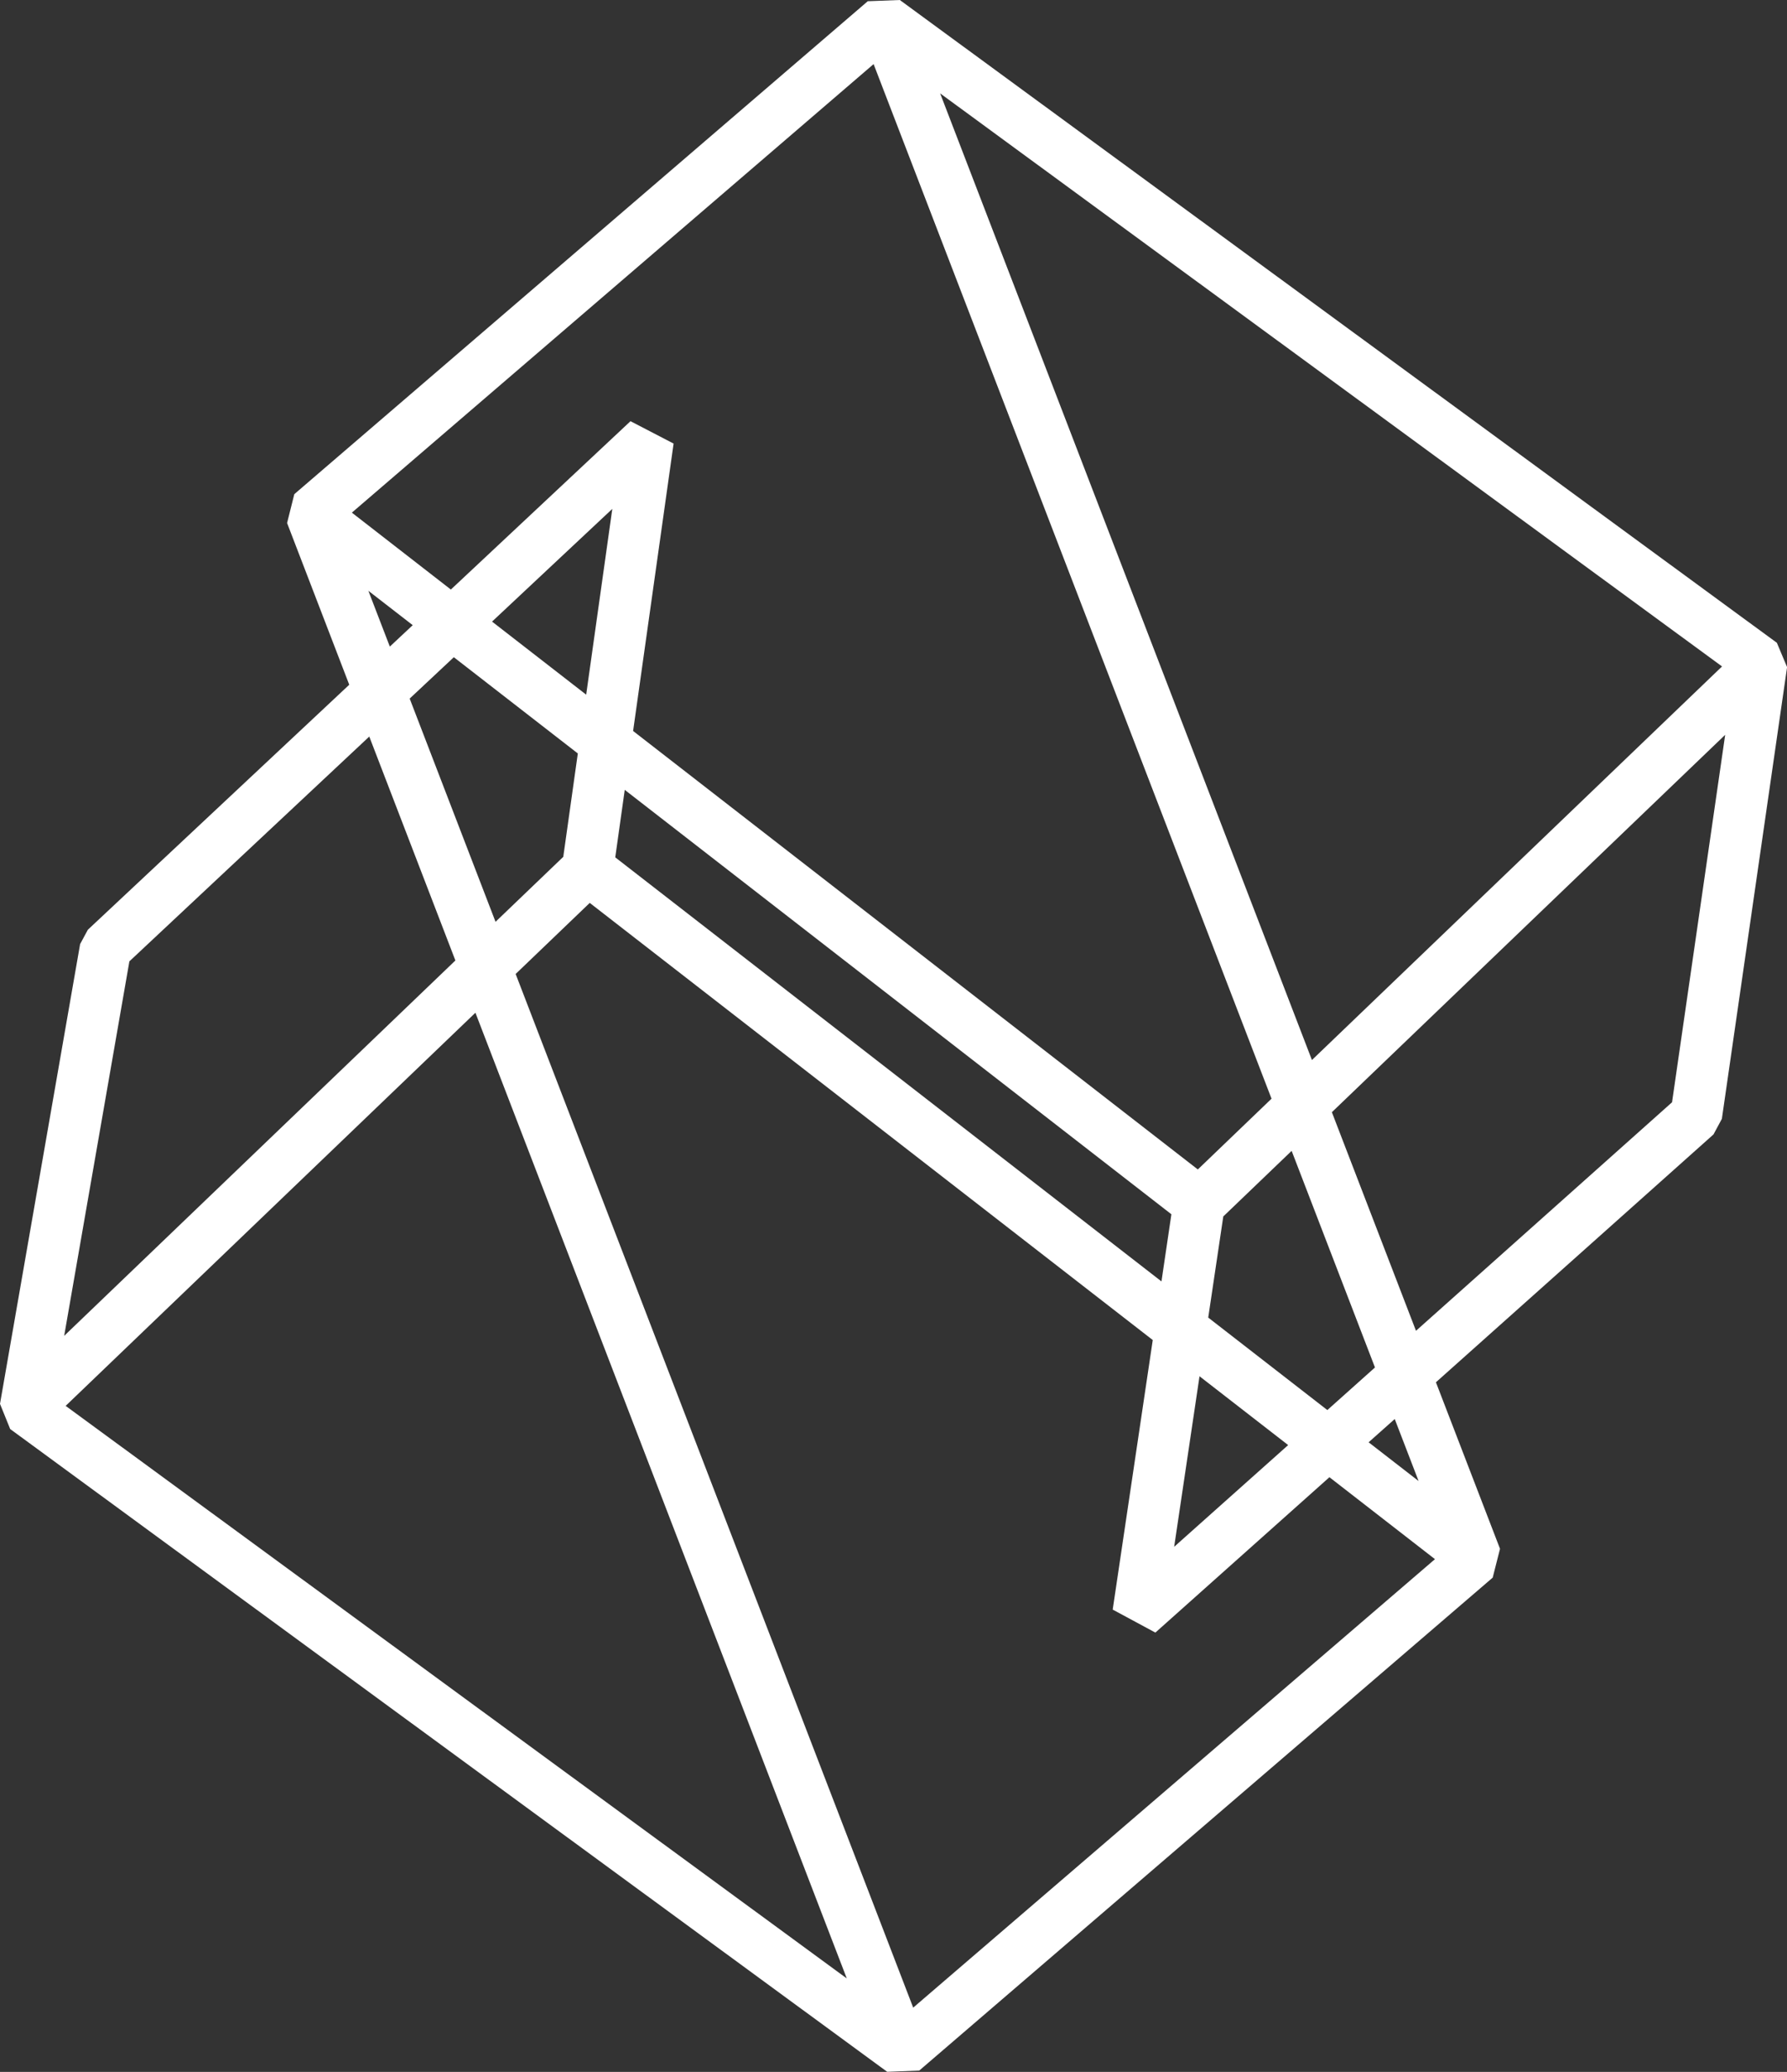 <?xml version="1.0" encoding="UTF-8"?>
<svg id="Layer_1" xmlns="http://www.w3.org/2000/svg" version="1.1" viewBox="0 0 205.23 237.89">
  <rect x="0" y="0" width="205.23" height="237.89" fill="#333333" stroke="none"/>
  <!-- Generator: Adobe Illustrator 29.5.1, SVG Export Plug-In . SVG Version: 2.1.0 Build 141)  -->
  <defs>
    <style>
      .st0 {
        fill: #fff;
      }
    </style>
  </defs>
  <path class="st0" d="M204.06,73.8L103.34,0l-3.68.14L33.8,56.74l-.83,3.31,7.14,18.57-30.02,28.13-.89,1.65L0,161.19l1.17,2.89,100.72,73.8,3.68-.14,65.86-56.6.84-3.31-7.36-19.12,31.88-28.46.96-1.79,7.49-51.86-1.18-2.81h0ZM104.88,230.52l-45.66-118.69,8.51-8.16,64.66,50.19-4.6,30.95,4.9,2.64,19.99-17.84,12.12,9.41-59.93,51.5h0ZM97.25,227.16L7.54,161.42l47.06-45.14,42.65,110.88ZM67.32,79.76l-10.81-8.39,13.81-12.94-3,21.33ZM66.36,86.51l-1.67,11.87-7.78,7.46-9.86-25.63,5.07-4.75,14.24,11.05h0ZM133.39,147.13l-62.73-48.69,1.09-7.75,62.78,48.73-1.14,7.71ZM134.85,177.59l2.91-19.57,10.18,7.9-13.08,11.67ZM138.76,151.29l1.73-11.62,7.85-7.53,9.57,24.87-5.47,4.89-13.67-10.61h0ZM137.56,134.27l-64.85-50.34,4.65-33-4.95-2.57-20.63,19.33-11.37-8.83L100.33,7.36l45.7,118.79-8.47,8.13h0ZM107.97,10.72l89.8,65.8-47.1,45.19L107.97,10.72h0ZM42.3,67.83l5.1,3.95-2.63,2.46-2.47-6.42ZM14.86,110.38l27.55-25.81,9.89,25.71L7.37,153.38l7.49-43h0ZM162.92,170.05l-5.74-4.45,3-2.67,2.74,7.12ZM192.04,126.55l-29.42,26.25-9.66-25.1,45.17-43.33-6.1,42.18h0Z"/>
</svg>